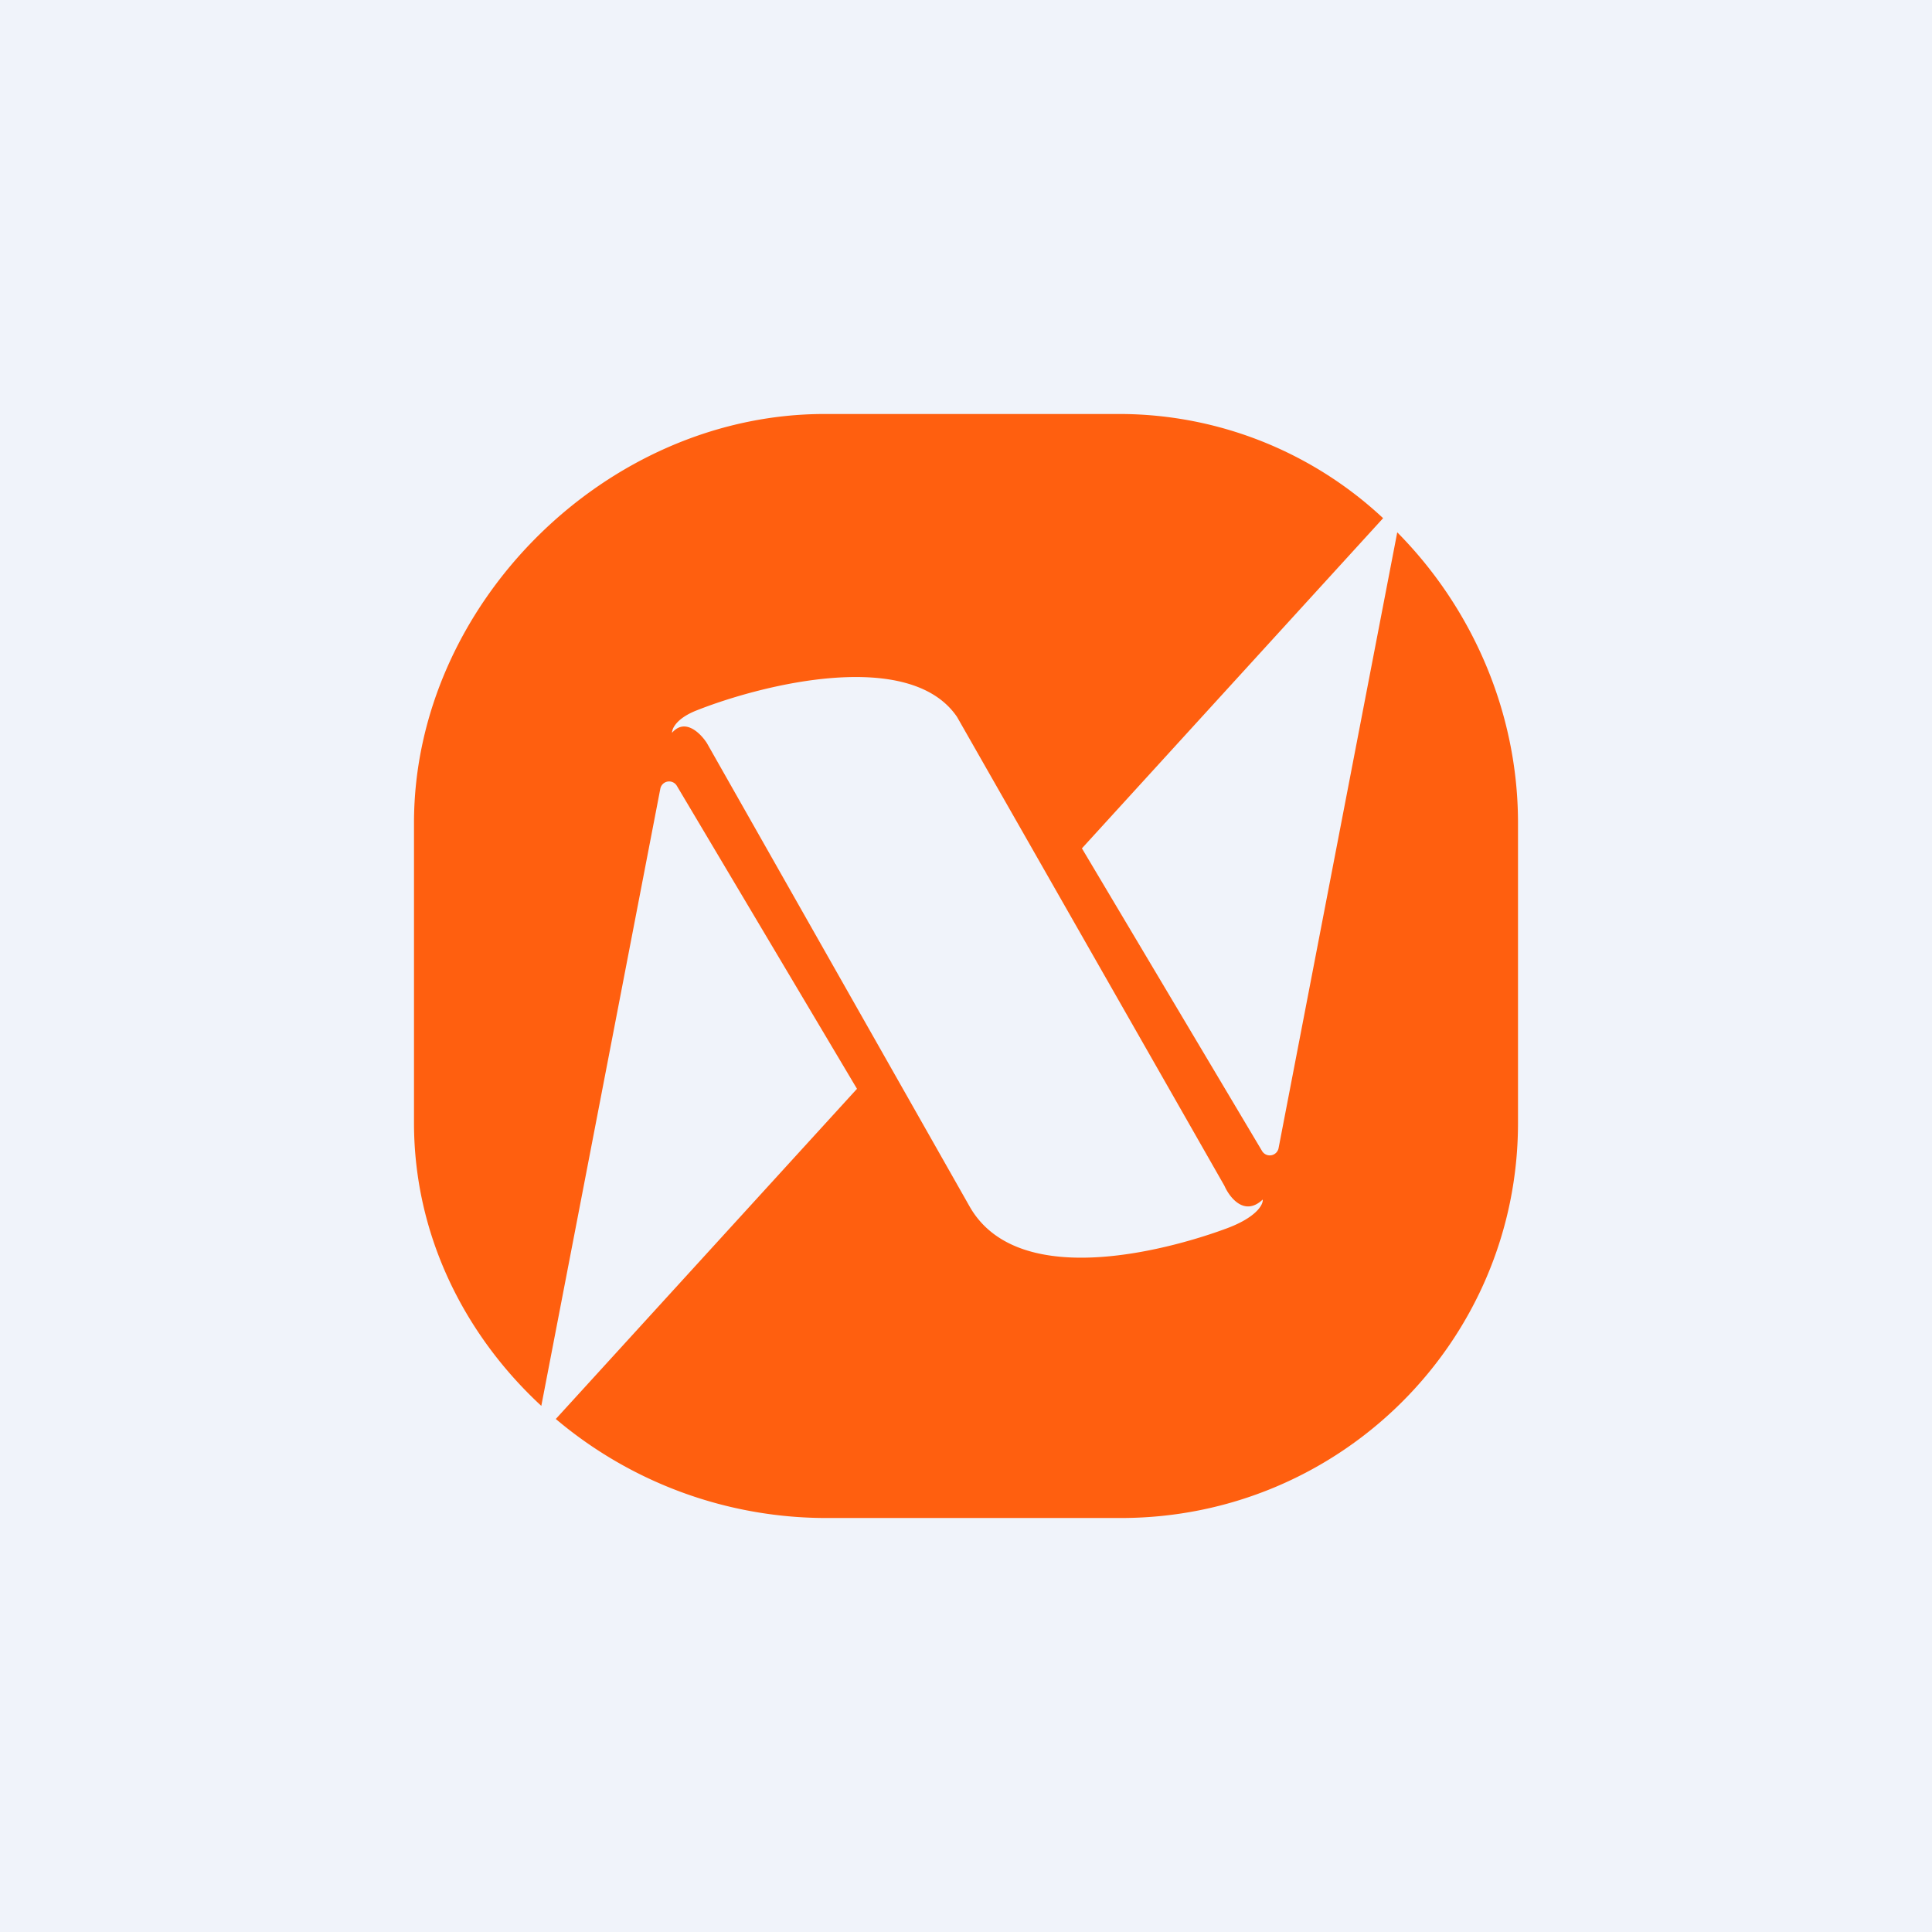 <svg width="56" height="56" viewBox="0 0 56 56" xmlns="http://www.w3.org/2000/svg"><path fill="#F0F3FA" d="M0 0h56v56H0z"/><path d="M23.9 12C17.56 12 12 17.53 12 23.85v8.7c0 3.22 1.44 6.12 3.69 8.2l3.45-17.89a.26.26 0 0 1 .48-.08l5.22 8.78-8.73 9.57A12.15 12.15 0 0 0 23.9 44h8.59C38.85 44 44 38.87 44 32.55v-8.7c0-3.22-1.34-6.24-3.5-8.42l-3.44 17.85a.26.26 0 0 1-.48.08l-5.22-8.77 8.73-9.57a11.2 11.2 0 0 0-7.6-3.02h-8.58Zm-4.42 9.25c-.01-.12.12-.42.69-.65 1.96-.78 6.21-1.82 7.57.18l7.75 13.59c.15.34.58.9 1.11.4.02.14-.18.53-1.11.86-1.17.43-5.9 1.93-7.38-.65l-7.62-13.44c-.18-.28-.63-.74-1.01-.3Z" fill="#FF5F0F"/></svg>